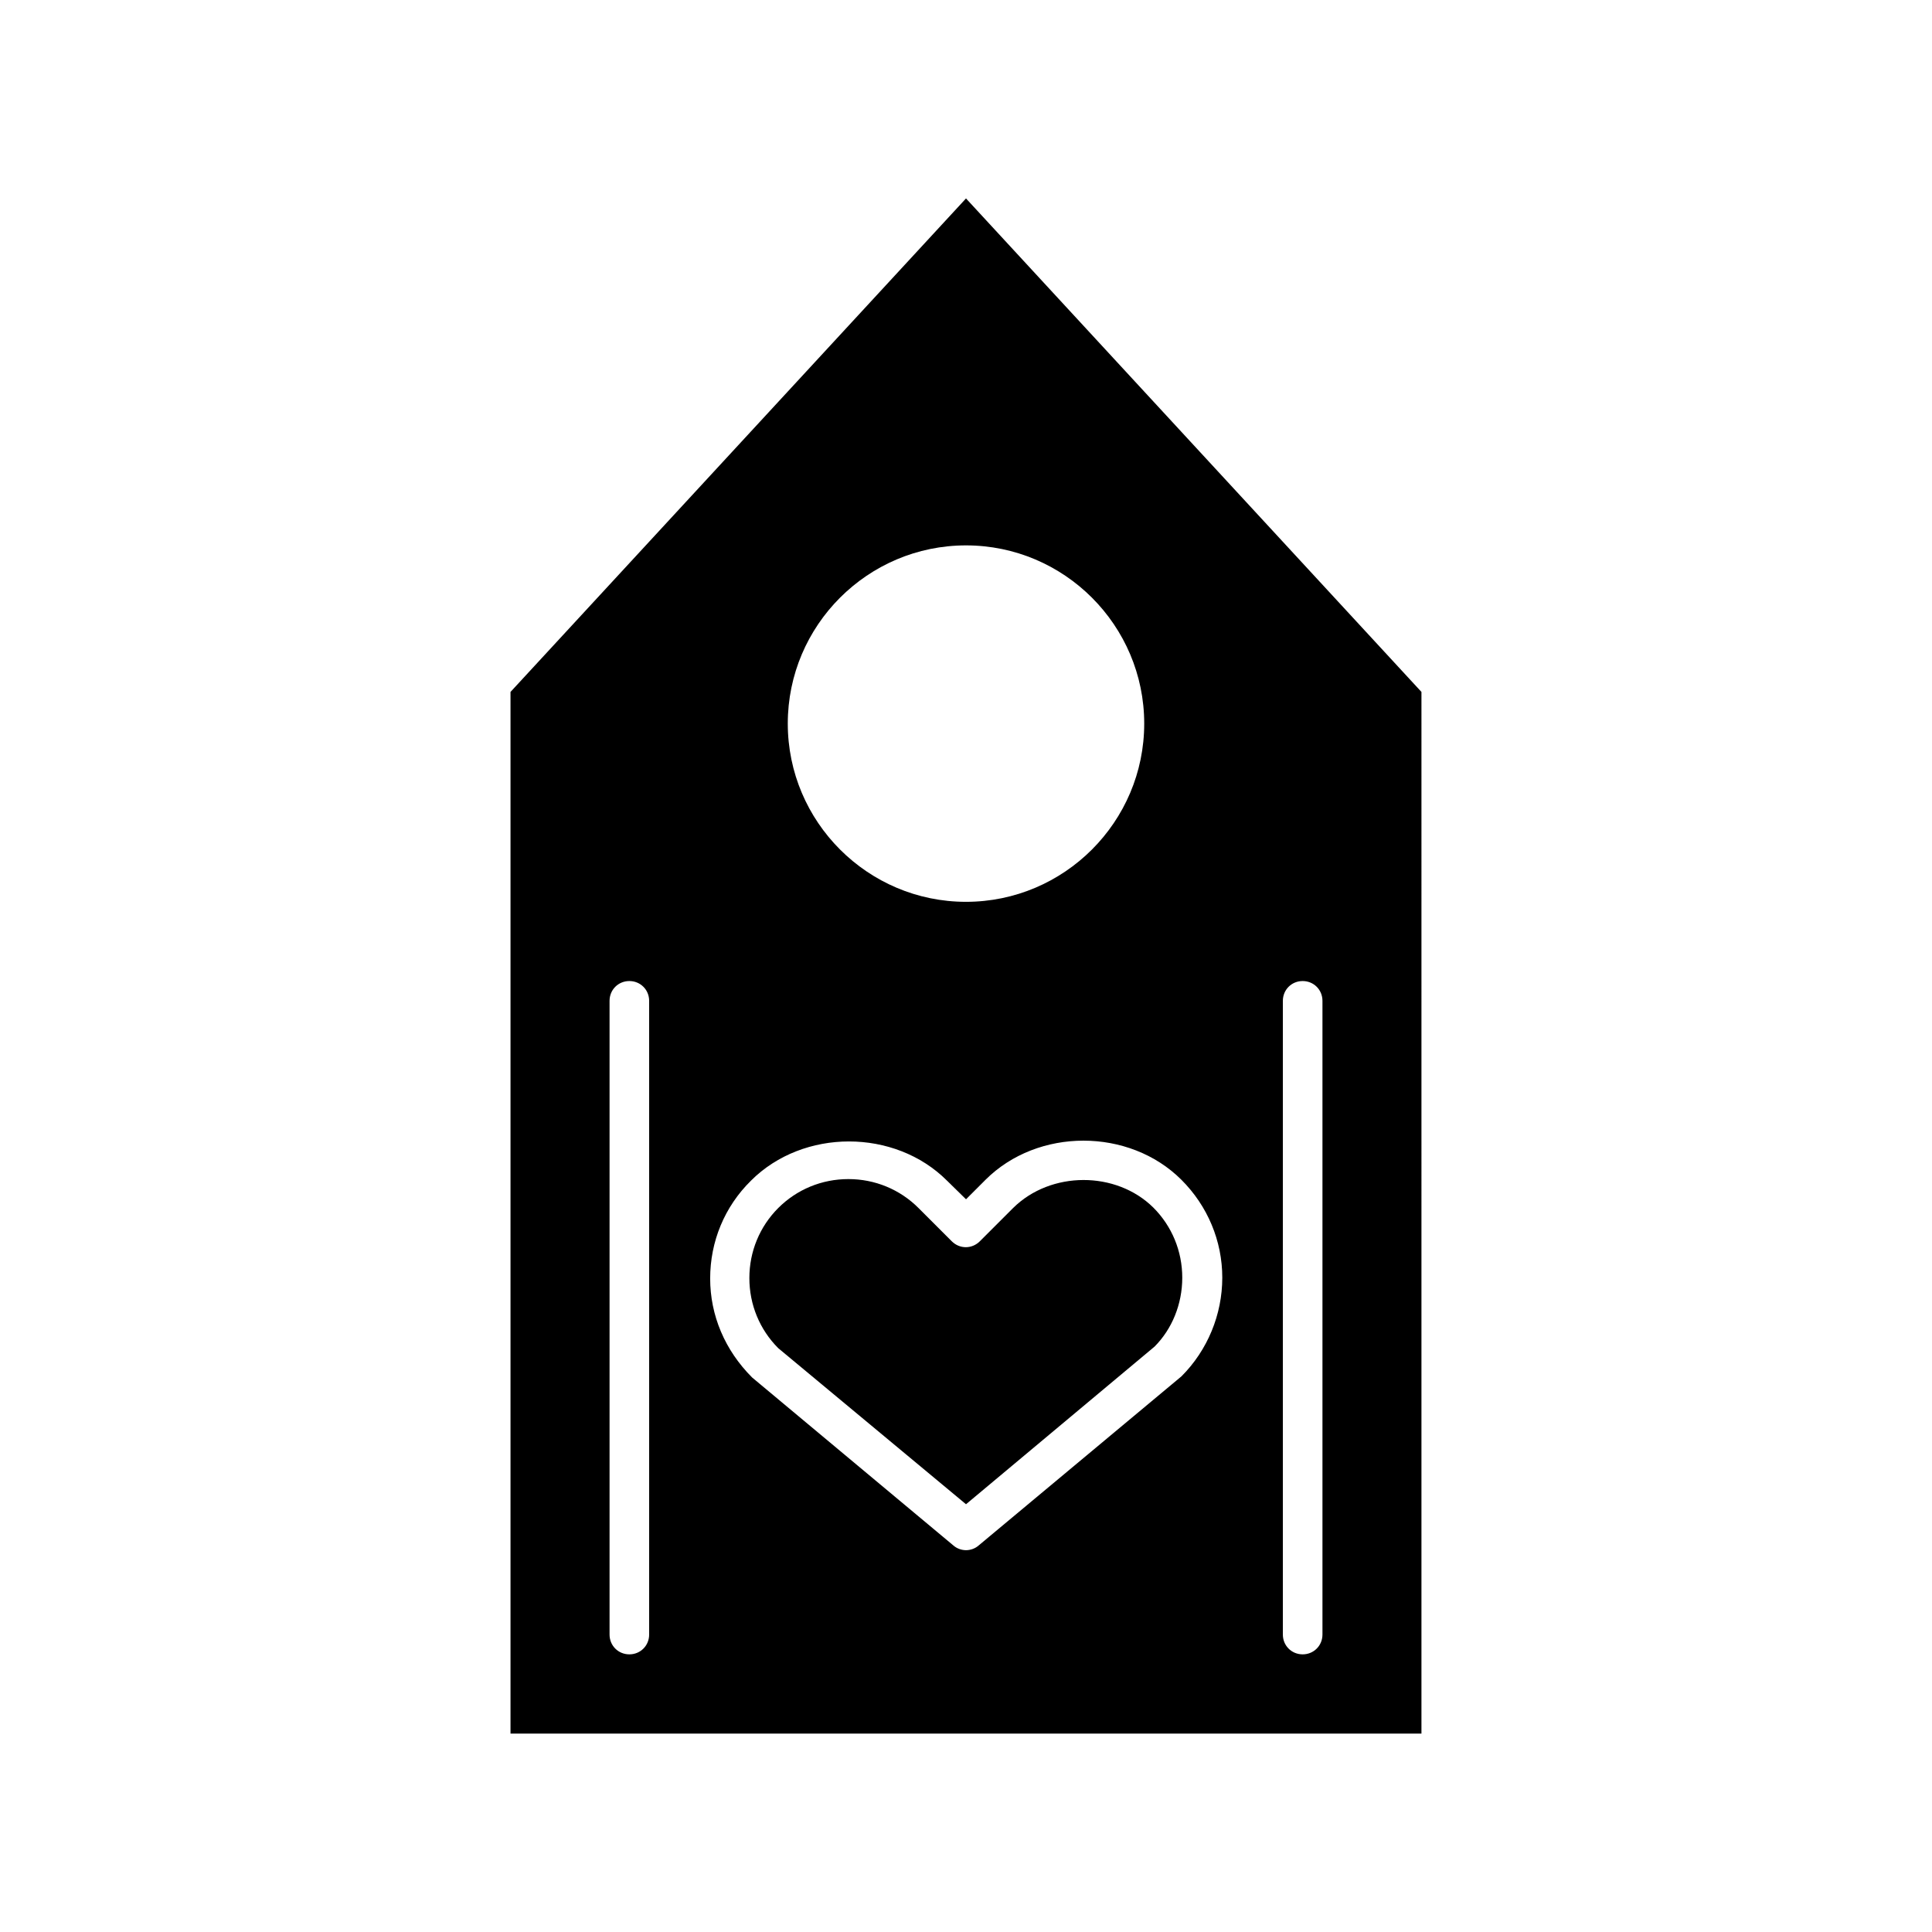<?xml version="1.0" encoding="UTF-8"?>
<!-- Uploaded to: SVG Repo, www.svgrepo.com, Generator: SVG Repo Mixer Tools -->
<svg fill="#000000" width="800px" height="800px" version="1.1" viewBox="144 144 512 512" xmlns="http://www.w3.org/2000/svg">
 <g>
  <path d="m520.7 327.37-120.7-130.78-120.71 130.78v276.05h241.41zm-120.7-38.836c26.031 0 47.23 21.203 47.23 47.23 0 26.031-21.203 47.23-47.23 47.23-26.031 0-47.23-21.203-47.23-47.23-0.004-26.027 21.199-47.23 47.23-47.23zm-83.969 288.64c0 2.938-2.309 5.246-5.246 5.246s-5.246-2.309-5.246-5.246v-167.94c0-2.938 2.309-5.246 5.246-5.246s5.246 2.309 5.246 5.246zm141.07-68.434-53.738 44.816c-0.945 0.84-2.203 1.258-3.359 1.258s-2.414-0.418-3.359-1.258l-53.32-44.504c-7.242-7.242-11.125-16.48-11.125-26.238 0-9.762 3.777-18.996 10.812-25.926 13.855-13.855 38.102-13.855 51.957 0l5.035 4.934 5.144-5.144c13.855-13.855 38.102-13.855 51.957 0 6.926 6.926 10.812 16.164 10.812 25.926-0.008 9.762-3.891 19.207-10.816 26.137zm37.363 68.434c0 2.938-2.309 5.246-5.246 5.246s-5.246-2.309-5.246-5.246v-167.94c0-2.938 2.309-5.246 5.246-5.246s5.246 2.309 5.246 5.246z"/>
  <path d="m412.49 464.13-8.816 8.816c-2.098 2.098-5.352 2.098-7.453 0l-8.816-8.816c-4.934-4.934-11.547-7.66-18.578-7.66s-13.645 2.731-18.578 7.66c-4.934 4.934-7.66 11.547-7.66 18.578s2.731 13.645 7.66 18.578l49.754 41.355 49.961-41.773c4.617-4.617 7.348-11.23 7.348-18.262s-2.731-13.645-7.66-18.578c-9.871-9.766-27.188-9.766-37.16 0.102z"/>
 </g>
</svg>